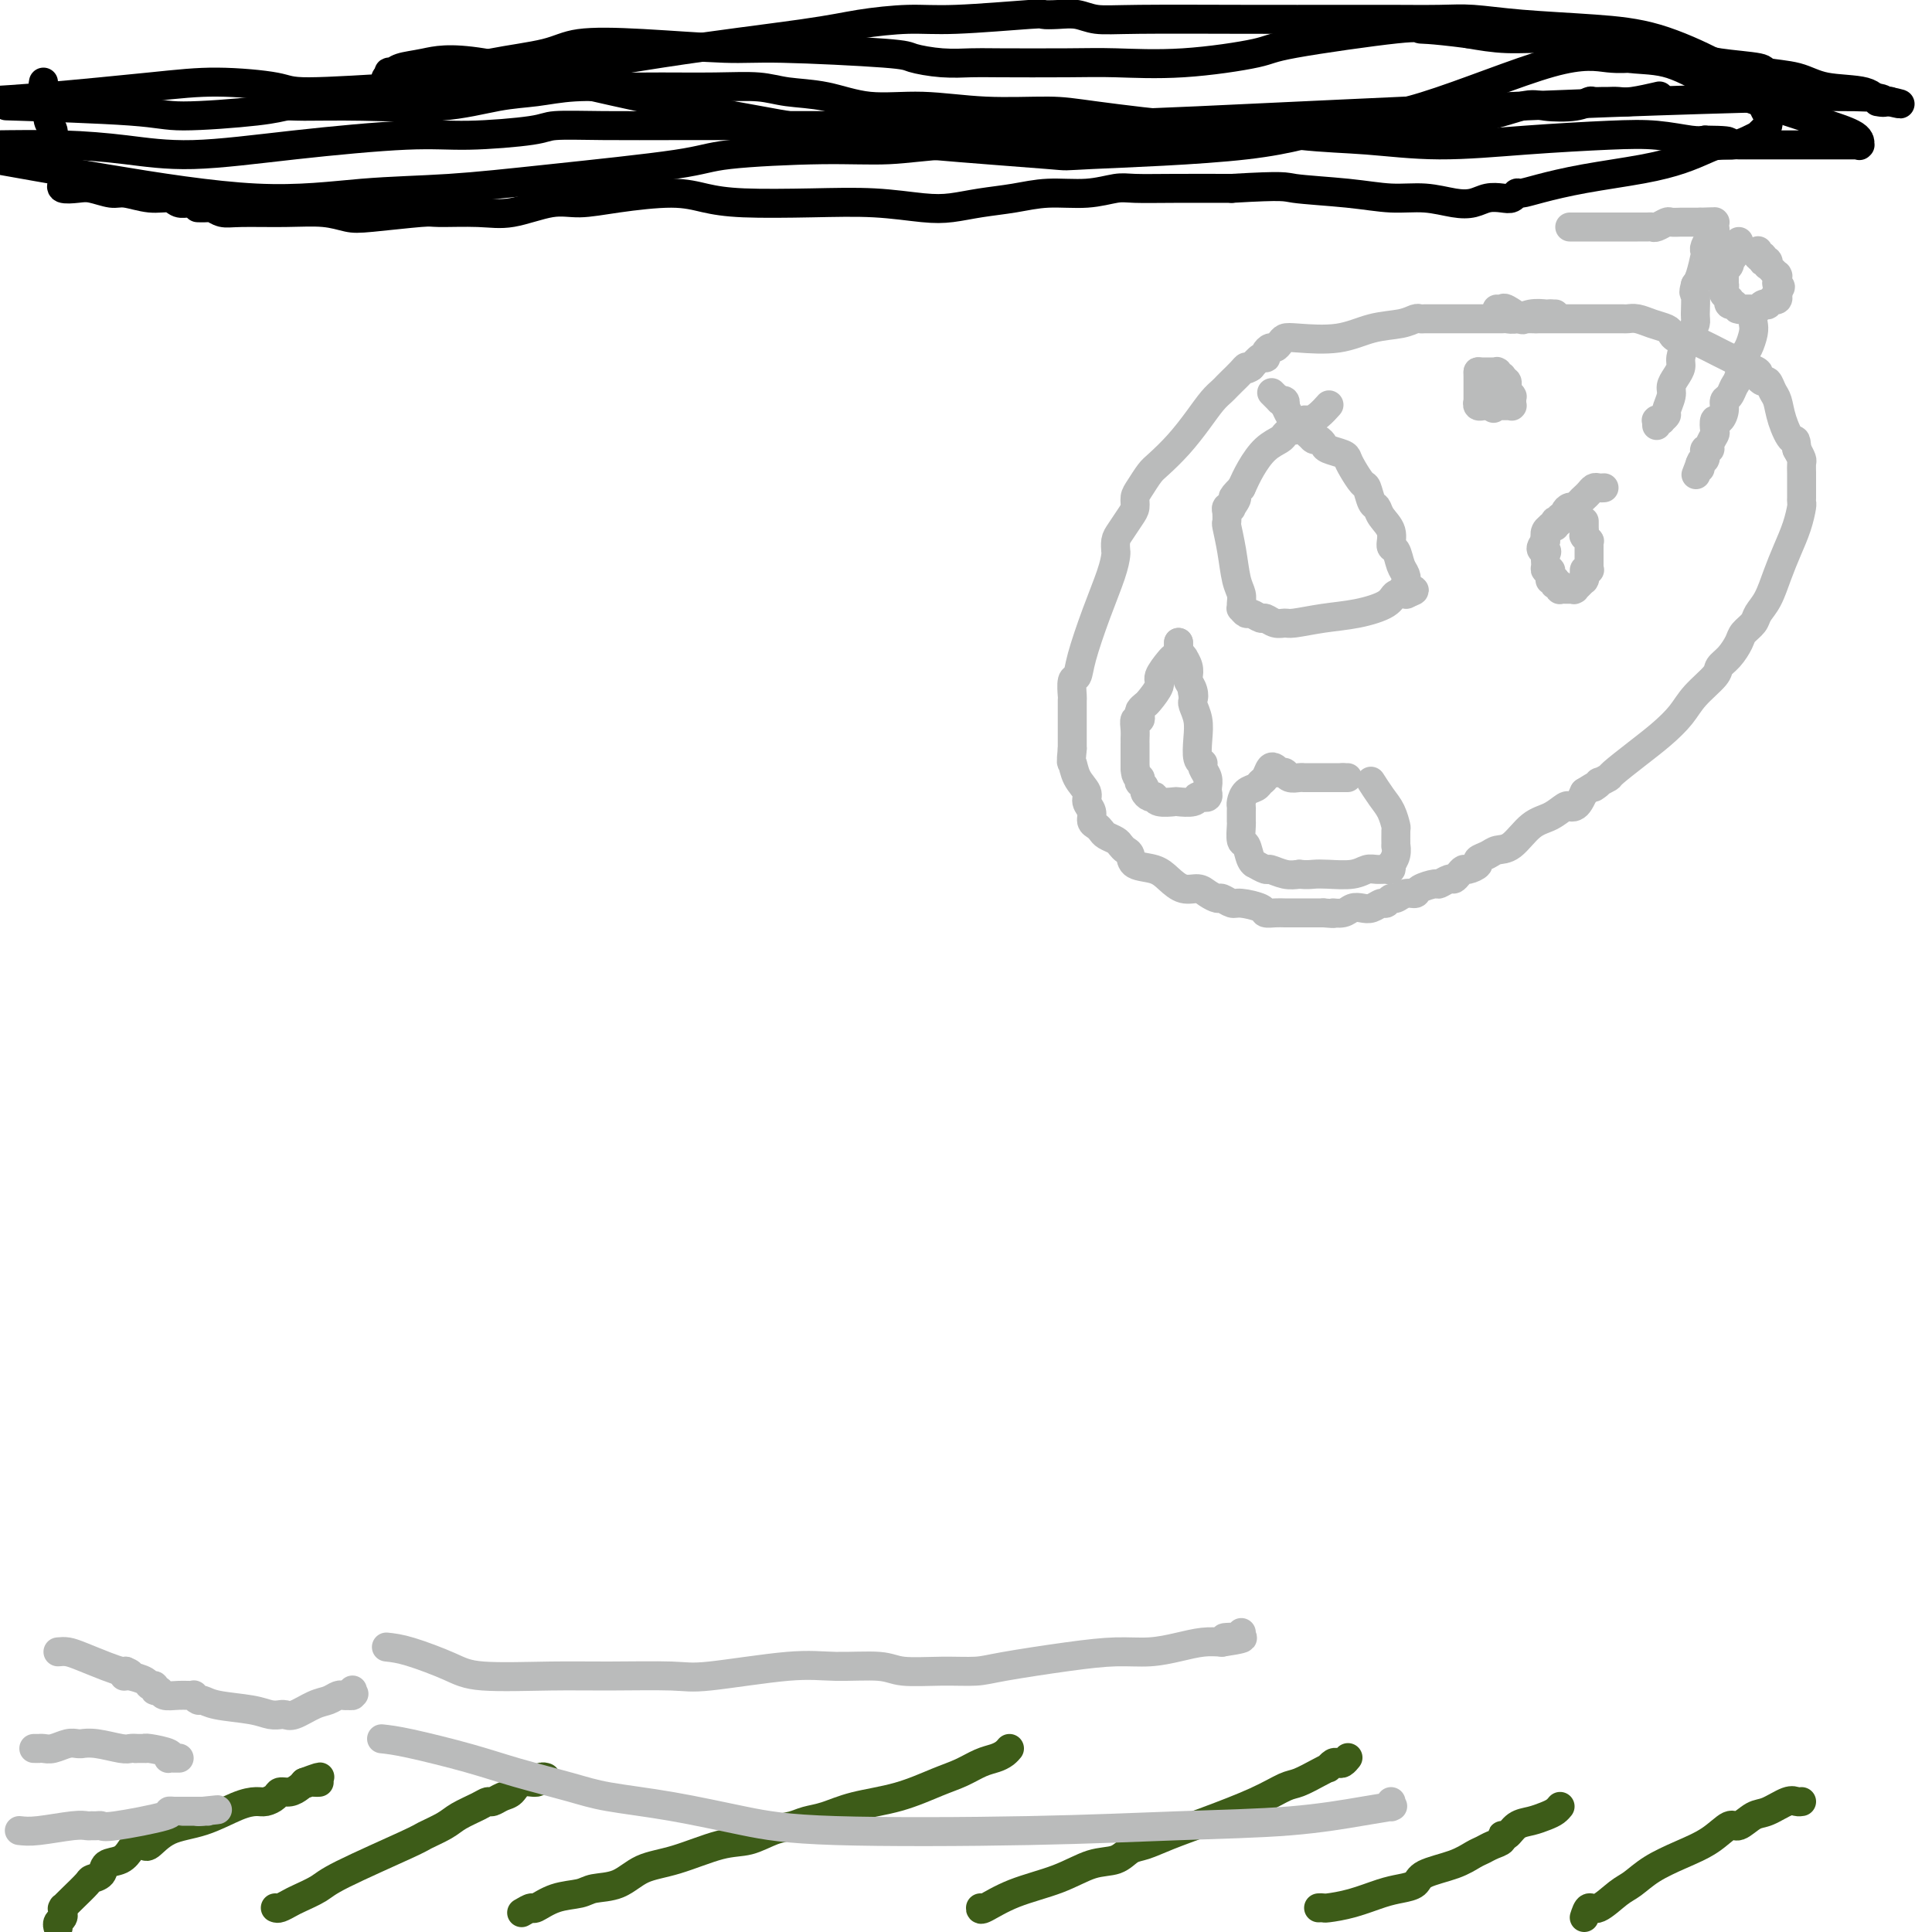 <svg viewBox='0 0 400 400' version='1.1' xmlns='http://www.w3.org/2000/svg' xmlns:xlink='http://www.w3.org/1999/xlink'><g fill='none' stroke='#000000' stroke-width='6' stroke-linecap='round' stroke-linejoin='round'><path d='M9,17c-0.111,0.628 -0.222,1.256 0,2c0.222,0.744 0.777,1.604 1,2c0.223,0.396 0.115,0.327 0,1c-0.115,0.673 -0.237,2.088 0,3c0.237,0.912 0.834,1.323 1,2c0.166,0.677 -0.099,1.621 0,3c0.099,1.379 0.563,3.192 1,4c0.437,0.808 0.849,0.609 1,1c0.151,0.391 0.041,1.372 0,2c-0.041,0.628 -0.013,0.904 0,1c0.013,0.096 0.013,0.012 0,0c-0.013,-0.012 -0.038,0.048 0,0c0.038,-0.048 0.139,-0.205 0,0c-0.139,0.205 -0.517,0.772 0,1c0.517,0.228 1.929,0.118 3,0c1.071,-0.118 1.799,-0.243 3,0c1.201,0.243 2.874,0.853 4,1c1.126,0.147 1.706,-0.171 3,0c1.294,0.171 3.303,0.830 5,1c1.697,0.170 3.084,-0.150 4,0c0.916,0.150 1.362,0.771 2,1c0.638,0.229 1.468,0.065 2,0c0.532,-0.065 0.766,-0.033 1,0'/><path d='M40,42c4.292,0.996 1.522,0.985 1,1c-0.522,0.015 1.204,0.057 2,0c0.796,-0.057 0.662,-0.212 1,0c0.338,0.212 1.147,0.792 2,1c0.853,0.208 1.751,0.043 4,0c2.249,-0.043 5.850,0.037 9,0c3.150,-0.037 5.850,-0.192 8,0c2.150,0.192 3.750,0.730 5,1c1.250,0.270 2.151,0.270 5,0c2.849,-0.270 7.647,-0.812 10,-1c2.353,-0.188 2.262,-0.021 4,0c1.738,0.021 5.306,-0.102 8,0c2.694,0.102 4.516,0.429 7,0c2.484,-0.429 5.632,-1.615 8,-2c2.368,-0.385 3.956,0.030 6,0c2.044,-0.030 4.544,-0.505 8,-1c3.456,-0.495 7.869,-1.009 11,-1c3.131,0.009 4.980,0.542 7,1c2.020,0.458 4.212,0.842 8,1c3.788,0.158 9.172,0.092 14,0c4.828,-0.092 9.101,-0.209 13,0c3.899,0.209 7.425,0.746 10,1c2.575,0.254 4.200,0.227 6,0c1.800,-0.227 3.777,-0.653 6,-1c2.223,-0.347 4.692,-0.615 7,-1c2.308,-0.385 4.453,-0.888 7,-1c2.547,-0.112 5.495,0.166 8,0c2.505,-0.166 4.568,-0.776 6,-1c1.432,-0.224 2.232,-0.060 4,0c1.768,0.060 4.505,0.017 8,0c3.495,-0.017 7.747,-0.009 12,0'/><path d='M255,39c11.371,-0.662 10.800,-0.318 13,0c2.200,0.318 7.173,0.608 11,1c3.827,0.392 6.509,0.886 9,1c2.491,0.114 4.793,-0.152 7,0c2.207,0.152 4.321,0.721 6,1c1.679,0.279 2.922,0.267 4,0c1.078,-0.267 1.989,-0.789 3,-1c1.011,-0.211 2.122,-0.111 3,0c0.878,0.111 1.523,0.234 2,0c0.477,-0.234 0.786,-0.825 1,-1c0.214,-0.175 0.335,0.067 1,0c0.665,-0.067 1.876,-0.441 4,-1c2.124,-0.559 5.163,-1.303 9,-2c3.837,-0.697 8.473,-1.349 12,-2c3.527,-0.651 5.945,-1.302 8,-2c2.055,-0.698 3.745,-1.445 5,-2c1.255,-0.555 2.074,-0.920 3,-1c0.926,-0.080 1.960,0.123 3,0c1.040,-0.123 2.085,-0.572 3,-1c0.915,-0.428 1.699,-0.836 2,-1c0.301,-0.164 0.119,-0.086 0,0c-0.119,0.086 -0.175,0.178 0,0c0.175,-0.178 0.581,-0.625 1,-1c0.419,-0.375 0.853,-0.676 1,-1c0.147,-0.324 0.009,-0.670 0,-1c-0.009,-0.330 0.111,-0.645 0,-1c-0.111,-0.355 -0.453,-0.749 -1,-2c-0.547,-1.251 -1.299,-3.357 -3,-5c-1.701,-1.643 -4.350,-2.821 -7,-4'/><path d='M355,13c-3.218,-1.642 -7.763,-3.746 -12,-5c-4.237,-1.254 -8.167,-1.656 -13,-2c-4.833,-0.344 -10.569,-0.628 -15,-1c-4.431,-0.372 -7.557,-0.832 -10,-1c-2.443,-0.168 -4.203,-0.045 -7,0c-2.797,0.045 -6.632,0.013 -10,0c-3.368,-0.013 -6.270,-0.007 -11,0c-4.730,0.007 -11.290,0.016 -19,0c-7.710,-0.016 -16.571,-0.057 -22,0c-5.429,0.057 -7.425,0.210 -9,0c-1.575,-0.210 -2.730,-0.784 -4,-1c-1.270,-0.216 -2.656,-0.073 -4,0c-1.344,0.073 -2.647,0.074 -3,0c-0.353,-0.074 0.244,-0.225 -3,0c-3.244,0.225 -10.328,0.827 -15,1c-4.672,0.173 -6.933,-0.084 -10,0c-3.067,0.084 -6.940,0.508 -10,1c-3.060,0.492 -5.307,1.050 -12,2c-6.693,0.950 -17.834,2.290 -29,4c-11.166,1.710 -22.359,3.788 -31,5c-8.641,1.212 -14.731,1.556 -22,2c-7.269,0.444 -15.717,0.987 -20,1c-4.283,0.013 -4.402,-0.505 -7,-1c-2.598,-0.495 -7.676,-0.968 -12,-1c-4.324,-0.032 -7.895,0.376 -14,1c-6.105,0.624 -14.744,1.464 -21,2c-6.256,0.536 -10.128,0.768 -14,1'/><path d='M4,22c-2.381,-0.077 -4.762,-0.154 0,0c4.762,0.154 16.666,0.539 23,1c6.334,0.461 7.098,0.999 11,1c3.902,0.001 10.941,-0.534 15,-1c4.059,-0.466 5.140,-0.864 6,-1c0.860,-0.136 1.501,-0.011 4,0c2.499,0.011 6.855,-0.092 12,0c5.145,0.092 11.077,0.378 16,0c4.923,-0.378 8.835,-1.422 12,-2c3.165,-0.578 5.582,-0.691 8,-1c2.418,-0.309 4.838,-0.816 8,-1c3.162,-0.184 7.066,-0.046 10,0c2.934,0.046 4.897,-0.000 8,0c3.103,0.000 7.347,0.046 11,0c3.653,-0.046 6.716,-0.185 9,0c2.284,0.185 3.791,0.695 6,1c2.209,0.305 5.122,0.407 8,1c2.878,0.593 5.723,1.677 9,2c3.277,0.323 6.986,-0.116 11,0c4.014,0.116 8.331,0.786 13,1c4.669,0.214 9.689,-0.027 13,0c3.311,0.027 4.914,0.321 10,1c5.086,0.679 13.657,1.742 18,2c4.343,0.258 4.459,-0.287 8,0c3.541,0.287 10.506,1.408 16,2c5.494,0.592 9.517,0.655 14,1c4.483,0.345 9.428,0.972 15,1c5.572,0.028 11.772,-0.542 18,-1c6.228,-0.458 12.484,-0.803 17,-1c4.516,-0.197 7.293,-0.245 10,0c2.707,0.245 5.345,0.784 7,1c1.655,0.216 2.328,0.108 3,0'/><path d='M353,29c8.801,0.072 3.302,0.751 2,1c-1.302,0.249 1.591,0.067 3,0c1.409,-0.067 1.334,-0.018 2,0c0.666,0.018 2.074,0.005 4,0c1.926,-0.005 4.372,-0.001 6,0c1.628,0.001 2.440,0.000 3,0c0.560,-0.000 0.868,-0.000 1,0c0.132,0.000 0.090,0.000 0,0c-0.090,-0.000 -0.226,-0.000 0,0c0.226,0.000 0.816,0.000 2,0c1.184,-0.000 2.962,-0.000 4,0c1.038,0.000 1.336,0.000 2,0c0.664,-0.000 1.695,-0.000 2,0c0.305,0.000 -0.115,0.002 0,0c0.115,-0.002 0.764,-0.006 1,0c0.236,0.006 0.057,0.022 0,0c-0.057,-0.022 0.008,-0.081 0,0c-0.008,0.081 -0.088,0.301 0,0c0.088,-0.301 0.344,-1.125 -1,-2c-1.344,-0.875 -4.290,-1.802 -8,-3c-3.710,-1.198 -8.186,-2.668 -12,-4c-3.814,-1.332 -6.968,-2.528 -10,-4c-3.032,-1.472 -5.942,-3.222 -9,-4c-3.058,-0.778 -6.265,-0.586 -8,-1c-1.735,-0.414 -1.998,-1.434 -4,-2c-2.002,-0.566 -5.743,-0.677 -8,-1c-2.257,-0.323 -3.031,-0.856 -5,-1c-1.969,-0.144 -5.134,0.102 -8,0c-2.866,-0.102 -5.433,-0.551 -8,-1'/><path d='M304,7c-8.625,-1.112 -9.686,-0.893 -10,-1c-0.314,-0.107 0.119,-0.540 -5,0c-5.119,0.540 -15.792,2.054 -21,3c-5.208,0.946 -4.953,1.325 -8,2c-3.047,0.675 -9.398,1.645 -15,2c-5.602,0.355 -10.456,0.096 -14,0c-3.544,-0.096 -5.776,-0.029 -10,0c-4.224,0.029 -10.438,0.019 -14,0c-3.562,-0.019 -4.472,-0.048 -6,0c-1.528,0.048 -3.676,0.171 -6,0c-2.324,-0.171 -4.825,-0.638 -6,-1c-1.175,-0.362 -1.024,-0.620 -6,-1c-4.976,-0.380 -15.080,-0.880 -21,-1c-5.920,-0.120 -7.656,0.142 -12,0c-4.344,-0.142 -11.296,-0.687 -17,-1c-5.704,-0.313 -10.161,-0.395 -13,0c-2.839,0.395 -4.062,1.268 -7,2c-2.938,0.732 -7.592,1.324 -11,2c-3.408,0.676 -5.571,1.435 -7,2c-1.429,0.565 -2.123,0.936 -3,1c-0.877,0.064 -1.936,-0.179 -3,0c-1.064,0.179 -2.131,0.780 -3,1c-0.869,0.220 -1.538,0.059 -2,0c-0.462,-0.059 -0.716,-0.015 -1,0c-0.284,0.015 -0.599,-0.000 -1,0c-0.401,0.000 -0.888,0.015 -1,0c-0.112,-0.015 0.152,-0.059 0,0c-0.152,0.059 -0.721,0.222 -1,0c-0.279,-0.222 -0.267,-0.829 0,-1c0.267,-0.171 0.791,0.094 1,0c0.209,-0.094 0.105,-0.547 0,-1'/><path d='M81,15c-0.839,-0.259 -0.435,0.094 0,0c0.435,-0.094 0.903,-0.636 2,-1c1.097,-0.364 2.823,-0.551 5,-1c2.177,-0.449 4.805,-1.160 12,0c7.195,1.160 18.959,4.193 32,7c13.041,2.807 27.361,5.389 37,7c9.639,1.611 14.598,2.250 23,3c8.402,0.750 20.246,1.610 25,2c4.754,0.390 2.418,0.310 9,0c6.582,-0.310 22.083,-0.850 32,-2c9.917,-1.150 14.251,-2.911 19,-4c4.749,-1.089 9.913,-1.507 18,-4c8.087,-2.493 19.097,-7.061 26,-9c6.903,-1.939 9.699,-1.249 12,-1c2.301,0.249 4.106,0.055 6,0c1.894,-0.055 3.876,0.027 6,0c2.124,-0.027 4.392,-0.163 6,0c1.608,0.163 2.558,0.625 5,1c2.442,0.375 6.377,0.662 8,1c1.623,0.338 0.934,0.725 2,1c1.066,0.275 3.887,0.438 6,1c2.113,0.562 3.519,1.524 6,2c2.481,0.476 6.038,0.467 8,1c1.962,0.533 2.330,1.607 3,2c0.670,0.393 1.644,0.105 2,0c0.356,-0.105 0.096,-0.028 0,0c-0.096,0.028 -0.027,0.008 0,0c0.027,-0.008 0.014,-0.004 0,0'/><path d='M391,21c4.371,1.061 1.798,0.214 0,0c-1.798,-0.214 -2.820,0.205 -2,0c0.820,-0.205 3.482,-1.036 -9,-1c-12.482,0.036 -40.109,0.938 -66,2c-25.891,1.062 -50.047,2.285 -66,3c-15.953,0.715 -23.702,0.924 -31,1c-7.298,0.076 -14.145,0.021 -17,0c-2.855,-0.021 -1.717,-0.006 -5,0c-3.283,0.006 -10.985,0.004 -21,0c-10.015,-0.004 -22.342,-0.011 -31,0c-8.658,0.011 -13.646,0.040 -18,0c-4.354,-0.040 -8.075,-0.149 -10,0c-1.925,0.149 -2.053,0.556 -5,1c-2.947,0.444 -8.712,0.925 -13,1c-4.288,0.075 -7.098,-0.257 -13,0c-5.902,0.257 -14.896,1.102 -23,2c-8.104,0.898 -15.316,1.849 -21,2c-5.684,0.151 -9.838,-0.498 -14,-1c-4.162,-0.502 -8.332,-0.858 -13,-1c-4.668,-0.142 -9.834,-0.071 -15,0'/><path d='M-1,33c-1.812,-0.325 -3.624,-0.650 0,0c3.624,0.650 12.685,2.274 23,4c10.315,1.726 21.884,3.553 31,4c9.116,0.447 15.780,-0.485 22,-1c6.220,-0.515 11.996,-0.611 18,-1c6.004,-0.389 12.236,-1.070 21,-2c8.764,-0.930 20.059,-2.109 26,-3c5.941,-0.891 6.527,-1.492 11,-2c4.473,-0.508 12.833,-0.921 19,-1c6.167,-0.079 10.143,0.178 14,0c3.857,-0.178 7.597,-0.791 12,-1c4.403,-0.209 9.469,-0.015 16,0c6.531,0.015 14.527,-0.150 26,-1c11.473,-0.850 26.425,-2.384 38,-3c11.575,-0.616 19.774,-0.312 26,-1c6.226,-0.688 10.479,-2.366 13,-3c2.521,-0.634 3.309,-0.222 5,0c1.691,0.222 4.283,0.256 6,0c1.717,-0.256 2.557,-0.801 3,-1c0.443,-0.199 0.489,-0.052 1,0c0.511,0.052 1.486,0.010 2,0c0.514,-0.010 0.566,0.011 1,0c0.434,-0.011 1.250,-0.055 2,0c0.750,0.055 1.433,0.207 3,0c1.567,-0.207 4.019,-0.773 5,-1c0.981,-0.227 0.490,-0.113 0,0'/></g>
<g fill='none' stroke='#BABBBB' stroke-width='6' stroke-linecap='round' stroke-linejoin='round'><path d='M322,65c0.000,0.000 -1.000,0.000 -1,0'/><path d='M321,65c-0.097,-0.000 0.161,-0.001 0,0c-0.161,0.001 -0.742,0.004 -1,0c-0.258,-0.004 -0.191,-0.015 0,0c0.191,0.015 0.508,0.057 0,0c-0.508,-0.057 -1.842,-0.211 -3,0c-1.158,0.211 -2.141,0.789 -3,1c-0.859,0.211 -1.593,0.057 -2,0c-0.407,-0.057 -0.487,-0.015 -1,0c-0.513,0.015 -1.459,0.004 -2,0c-0.541,-0.004 -0.677,-0.001 -1,0c-0.323,0.001 -0.832,0.000 -2,0c-1.168,-0.000 -2.995,-0.000 -4,0c-1.005,0.000 -1.187,0.000 -2,0c-0.813,-0.000 -2.258,-0.001 -3,0c-0.742,0.001 -0.780,0.004 -1,0c-0.220,-0.004 -0.623,-0.013 -1,0c-0.377,0.013 -0.729,0.050 -1,0c-0.271,-0.050 -0.460,-0.185 -1,0c-0.540,0.185 -1.430,0.690 -3,1c-1.570,0.310 -3.821,0.426 -6,1c-2.179,0.574 -4.286,1.608 -7,2c-2.714,0.392 -6.037,0.143 -8,0c-1.963,-0.143 -2.568,-0.179 -3,0c-0.432,0.179 -0.690,0.573 -1,1c-0.310,0.427 -0.671,0.885 -1,1c-0.329,0.115 -0.626,-0.114 -1,0c-0.374,0.114 -0.824,0.572 -1,1c-0.176,0.428 -0.078,0.826 0,1c0.078,0.174 0.136,0.124 0,0c-0.136,-0.124 -0.468,-0.321 -1,0c-0.532,0.321 -1.266,1.161 -2,2'/><path d='M259,76c-1.278,0.896 -0.972,0.138 -1,0c-0.028,-0.138 -0.391,0.346 -1,1c-0.609,0.654 -1.464,1.479 -2,2c-0.536,0.521 -0.754,0.740 -1,1c-0.246,0.260 -0.521,0.563 -1,1c-0.479,0.437 -1.164,1.008 -2,2c-0.836,0.992 -1.824,2.405 -3,4c-1.176,1.595 -2.540,3.372 -4,5c-1.460,1.628 -3.018,3.108 -4,4c-0.982,0.892 -1.390,1.197 -2,2c-0.610,0.803 -1.424,2.106 -2,3c-0.576,0.894 -0.915,1.380 -1,2c-0.085,0.620 0.082,1.375 0,2c-0.082,0.625 -0.414,1.120 -1,2c-0.586,0.880 -1.425,2.144 -2,3c-0.575,0.856 -0.886,1.302 -1,2c-0.114,0.698 -0.032,1.646 0,2c0.032,0.354 0.014,0.113 0,0c-0.014,-0.113 -0.025,-0.099 0,0c0.025,0.099 0.085,0.283 0,1c-0.085,0.717 -0.314,1.969 -1,4c-0.686,2.031 -1.830,4.842 -3,8c-1.170,3.158 -2.366,6.661 -3,9c-0.634,2.339 -0.706,3.512 -1,4c-0.294,0.488 -0.811,0.290 -1,1c-0.189,0.710 -0.051,2.330 0,3c0.051,0.670 0.014,0.392 0,1c-0.014,0.608 -0.004,2.101 0,3c0.004,0.899 0.001,1.204 0,2c-0.001,0.796 -0.000,2.085 0,3c0.000,0.915 0.000,1.458 0,2'/><path d='M222,155c-0.336,3.479 -0.177,2.675 0,3c0.177,0.325 0.372,1.778 1,3c0.628,1.222 1.688,2.211 2,3c0.312,0.789 -0.123,1.377 0,2c0.123,0.623 0.806,1.280 1,2c0.194,0.720 -0.099,1.502 0,2c0.099,0.498 0.590,0.711 1,1c0.410,0.289 0.740,0.655 1,1c0.260,0.345 0.452,0.669 1,1c0.548,0.331 1.454,0.670 2,1c0.546,0.330 0.733,0.651 1,1c0.267,0.349 0.613,0.726 1,1c0.387,0.274 0.816,0.445 1,1c0.184,0.555 0.122,1.493 1,2c0.878,0.507 2.696,0.583 4,1c1.304,0.417 2.094,1.173 3,2c0.906,0.827 1.930,1.723 3,2c1.070,0.277 2.188,-0.065 3,0c0.812,0.065 1.317,0.539 2,1c0.683,0.461 1.542,0.911 2,1c0.458,0.089 0.513,-0.183 1,0c0.487,0.183 1.404,0.819 2,1c0.596,0.181 0.870,-0.095 2,0c1.130,0.095 3.117,0.561 4,1c0.883,0.439 0.664,0.850 1,1c0.336,0.150 1.227,0.040 2,0c0.773,-0.040 1.428,-0.011 2,0c0.572,0.011 1.060,0.003 2,0c0.940,-0.003 2.330,-0.001 3,0c0.670,0.001 0.620,0.000 1,0c0.380,-0.000 1.190,-0.000 2,0'/><path d='M274,189c3.297,0.293 2.038,0.027 2,0c-0.038,-0.027 1.145,0.185 2,0c0.855,-0.185 1.381,-0.766 2,-1c0.619,-0.234 1.332,-0.119 2,0c0.668,0.119 1.292,0.243 2,0c0.708,-0.243 1.502,-0.854 2,-1c0.498,-0.146 0.701,0.172 1,0c0.299,-0.172 0.694,-0.833 1,-1c0.306,-0.167 0.524,0.162 1,0c0.476,-0.162 1.212,-0.813 2,-1c0.788,-0.187 1.630,0.089 2,0c0.370,-0.089 0.270,-0.545 1,-1c0.730,-0.455 2.289,-0.909 3,-1c0.711,-0.091 0.572,0.182 1,0c0.428,-0.182 1.423,-0.818 2,-1c0.577,-0.182 0.737,0.092 1,0c0.263,-0.092 0.629,-0.549 1,-1c0.371,-0.451 0.747,-0.894 1,-1c0.253,-0.106 0.385,0.126 1,0c0.615,-0.126 1.714,-0.608 2,-1c0.286,-0.392 -0.241,-0.693 0,-1c0.241,-0.307 1.250,-0.620 2,-1c0.750,-0.380 1.241,-0.827 2,-1c0.759,-0.173 1.786,-0.071 3,-1c1.214,-0.929 2.615,-2.889 4,-4c1.385,-1.111 2.752,-1.372 4,-2c1.248,-0.628 2.376,-1.624 3,-2c0.624,-0.376 0.745,-0.132 1,0c0.255,0.132 0.646,0.151 1,0c0.354,-0.151 0.673,-0.472 1,-1c0.327,-0.528 0.664,-1.264 1,-2'/><path d='M328,164c4.715,-2.946 2.503,-1.312 2,-1c-0.503,0.312 0.703,-0.699 1,-1c0.297,-0.301 -0.315,0.107 0,0c0.315,-0.107 1.558,-0.731 2,-1c0.442,-0.269 0.084,-0.185 1,-1c0.916,-0.815 3.108,-2.529 5,-4c1.892,-1.471 3.486,-2.698 5,-4c1.514,-1.302 2.947,-2.680 4,-4c1.053,-1.320 1.725,-2.584 3,-4c1.275,-1.416 3.153,-2.984 4,-4c0.847,-1.016 0.665,-1.480 1,-2c0.335,-0.520 1.188,-1.098 2,-2c0.812,-0.902 1.582,-2.130 2,-3c0.418,-0.870 0.482,-1.383 1,-2c0.518,-0.617 1.489,-1.339 2,-2c0.511,-0.661 0.560,-1.260 1,-2c0.440,-0.740 1.270,-1.620 2,-3c0.730,-1.380 1.358,-3.259 2,-5c0.642,-1.741 1.296,-3.345 2,-5c0.704,-1.655 1.457,-3.362 2,-5c0.543,-1.638 0.878,-3.209 1,-4c0.122,-0.791 0.033,-0.804 0,-1c-0.033,-0.196 -0.009,-0.577 0,-1c0.009,-0.423 0.002,-0.890 0,-1c-0.002,-0.110 -0.001,0.135 0,0c0.001,-0.135 0.001,-0.651 0,-1c-0.001,-0.349 -0.003,-0.530 0,-1c0.003,-0.470 0.011,-1.229 0,-2c-0.011,-0.771 -0.041,-1.554 0,-2c0.041,-0.446 0.155,-0.556 0,-1c-0.155,-0.444 -0.577,-1.222 -1,-2'/><path d='M372,93c-0.118,-2.744 -0.413,-1.605 -1,-2c-0.587,-0.395 -1.466,-2.326 -2,-4c-0.534,-1.674 -0.722,-3.093 -1,-4c-0.278,-0.907 -0.647,-1.304 -1,-2c-0.353,-0.696 -0.689,-1.692 -1,-2c-0.311,-0.308 -0.595,0.073 -1,0c-0.405,-0.073 -0.929,-0.600 -1,-1c-0.071,-0.400 0.312,-0.674 0,-1c-0.312,-0.326 -1.319,-0.704 -2,-1c-0.681,-0.296 -1.037,-0.509 -2,-1c-0.963,-0.491 -2.535,-1.259 -4,-2c-1.465,-0.741 -2.825,-1.456 -4,-2c-1.175,-0.544 -2.166,-0.919 -3,-1c-0.834,-0.081 -1.511,0.132 -2,0c-0.489,-0.132 -0.789,-0.610 -1,-1c-0.211,-0.390 -0.332,-0.693 -1,-1c-0.668,-0.307 -1.885,-0.618 -3,-1c-1.115,-0.382 -2.130,-0.834 -3,-1c-0.870,-0.166 -1.594,-0.044 -2,0c-0.406,0.044 -0.492,0.012 -1,0c-0.508,-0.012 -1.438,-0.003 -2,0c-0.562,0.003 -0.756,0.001 -1,0c-0.244,-0.001 -0.537,-0.000 -1,0c-0.463,0.000 -1.096,0.000 -2,0c-0.904,-0.000 -2.078,-0.000 -3,0c-0.922,0.000 -1.590,0.000 -2,0c-0.410,-0.000 -0.560,-0.000 -1,0c-0.440,0.000 -1.169,0.000 -2,0c-0.831,-0.000 -1.762,-0.000 -2,0c-0.238,0.000 0.218,0.000 0,0c-0.218,-0.000 -1.109,-0.000 -2,0'/><path d='M318,66c-3.721,-0.002 -2.524,-0.008 -2,0c0.524,0.008 0.376,0.030 0,0c-0.376,-0.030 -0.980,-0.113 -1,0c-0.020,0.113 0.545,0.423 0,0c-0.545,-0.423 -2.198,-1.577 -3,-2c-0.802,-0.423 -0.751,-0.113 -1,0c-0.249,0.113 -0.798,0.031 -1,0c-0.202,-0.031 -0.058,-0.009 0,0c0.058,0.009 0.029,0.004 0,0'/><path d='M275,84c-0.046,0.052 -0.092,0.104 0,0c0.092,-0.104 0.323,-0.364 0,0c-0.323,0.364 -1.201,1.352 -2,2c-0.799,0.648 -1.521,0.957 -2,1c-0.479,0.043 -0.716,-0.181 -1,0c-0.284,0.181 -0.616,0.767 -1,1c-0.384,0.233 -0.820,0.114 -1,0c-0.180,-0.114 -0.104,-0.224 0,0c0.104,0.224 0.237,0.781 0,1c-0.237,0.219 -0.843,0.102 -1,0c-0.157,-0.102 0.134,-0.187 0,0c-0.134,0.187 -0.693,0.647 -1,1c-0.307,0.353 -0.361,0.600 -1,1c-0.639,0.400 -1.864,0.954 -3,2c-1.136,1.046 -2.182,2.585 -3,4c-0.818,1.415 -1.409,2.708 -2,4'/><path d='M257,101c-2.946,2.963 -1.311,1.869 -1,2c0.311,0.131 -0.701,1.486 -1,2c-0.299,0.514 0.116,0.188 0,0c-0.116,-0.188 -0.763,-0.239 -1,0c-0.237,0.239 -0.064,0.768 0,1c0.064,0.232 0.020,0.167 0,0c-0.020,-0.167 -0.017,-0.435 0,0c0.017,0.435 0.047,1.572 0,2c-0.047,0.428 -0.170,0.145 0,1c0.170,0.855 0.634,2.846 1,5c0.366,2.154 0.633,4.471 1,6c0.367,1.529 0.834,2.270 1,3c0.166,0.730 0.032,1.448 0,2c-0.032,0.552 0.037,0.936 0,1c-0.037,0.064 -0.179,-0.194 0,0c0.179,0.194 0.681,0.840 1,1c0.319,0.160 0.456,-0.168 1,0c0.544,0.168 1.494,0.830 2,1c0.506,0.170 0.569,-0.154 1,0c0.431,0.154 1.229,0.785 2,1c0.771,0.215 1.516,0.014 2,0c0.484,-0.014 0.706,0.161 2,0c1.294,-0.161 3.661,-0.656 6,-1c2.339,-0.344 4.651,-0.537 7,-1c2.349,-0.463 4.734,-1.196 6,-2c1.266,-0.804 1.411,-1.679 2,-2c0.589,-0.321 1.620,-0.086 2,0c0.380,0.086 0.109,0.025 0,0c-0.109,-0.025 -0.054,-0.012 0,0'/><path d='M291,123c3.562,-1.121 0.966,-0.924 0,-1c-0.966,-0.076 -0.302,-0.424 0,-1c0.302,-0.576 0.240,-1.378 0,-2c-0.240,-0.622 -0.660,-1.062 -1,-2c-0.340,-0.938 -0.602,-2.374 -1,-3c-0.398,-0.626 -0.933,-0.442 -1,-1c-0.067,-0.558 0.333,-1.859 0,-3c-0.333,-1.141 -1.398,-2.121 -2,-3c-0.602,-0.879 -0.742,-1.657 -1,-2c-0.258,-0.343 -0.633,-0.253 -1,-1c-0.367,-0.747 -0.726,-2.333 -1,-3c-0.274,-0.667 -0.462,-0.416 -1,-1c-0.538,-0.584 -1.425,-2.001 -2,-3c-0.575,-0.999 -0.836,-1.578 -1,-2c-0.164,-0.422 -0.229,-0.686 -1,-1c-0.771,-0.314 -2.249,-0.677 -3,-1c-0.751,-0.323 -0.776,-0.607 -1,-1c-0.224,-0.393 -0.648,-0.894 -1,-1c-0.352,-0.106 -0.633,0.183 -1,0c-0.367,-0.183 -0.819,-0.836 -1,-1c-0.181,-0.164 -0.090,0.163 0,0c0.090,-0.163 0.179,-0.816 0,-1c-0.179,-0.184 -0.626,0.101 -1,0c-0.374,-0.101 -0.675,-0.586 -1,-1c-0.325,-0.414 -0.675,-0.756 -1,-1c-0.325,-0.244 -0.627,-0.391 -1,-1c-0.373,-0.609 -0.818,-1.680 -1,-2c-0.182,-0.320 -0.100,0.110 0,0c0.100,-0.110 0.219,-0.760 0,-1c-0.219,-0.240 -0.777,-0.068 -1,0c-0.223,0.068 -0.112,0.034 0,0'/><path d='M265,83c-3.000,-3.000 -1.500,-1.500 0,0'/><path d='M332,101c0.089,-0.006 0.179,-0.013 0,0c-0.179,0.013 -0.625,0.045 -1,0c-0.375,-0.045 -0.678,-0.166 -1,0c-0.322,0.166 -0.663,0.618 -1,1c-0.337,0.382 -0.669,0.693 -1,1c-0.331,0.307 -0.662,0.608 -1,1c-0.338,0.392 -0.683,0.875 -1,1c-0.317,0.125 -0.606,-0.106 -1,0c-0.394,0.106 -0.894,0.551 -1,1c-0.106,0.449 0.182,0.904 0,1c-0.182,0.096 -0.832,-0.167 -1,0c-0.168,0.167 0.147,0.763 0,1c-0.147,0.237 -0.756,0.116 -1,0c-0.244,-0.116 -0.122,-0.225 0,0c0.122,0.225 0.243,0.784 0,1c-0.243,0.216 -0.849,0.089 -1,0c-0.151,-0.089 0.152,-0.139 0,0c-0.152,0.139 -0.758,0.468 -1,1c-0.242,0.532 -0.121,1.266 0,2'/><path d='M320,112c-1.855,2.122 -0.493,1.927 0,2c0.493,0.073 0.118,0.415 0,1c-0.118,0.585 0.021,1.414 0,2c-0.021,0.586 -0.203,0.928 0,1c0.203,0.072 0.790,-0.125 1,0c0.210,0.125 0.042,0.573 0,1c-0.042,0.427 0.040,0.833 0,1c-0.040,0.167 -0.203,0.096 0,0c0.203,-0.096 0.773,-0.218 1,0c0.227,0.218 0.112,0.776 0,1c-0.112,0.224 -0.223,0.112 0,0c0.223,-0.112 0.778,-0.226 1,0c0.222,0.226 0.111,0.793 0,1c-0.111,0.207 -0.222,0.056 0,0c0.222,-0.056 0.778,-0.015 1,0c0.222,0.015 0.111,0.004 0,0c-0.111,-0.004 -0.222,-0.001 0,0c0.222,0.001 0.778,-0.000 1,0c0.222,0.000 0.111,0.001 0,0c-0.111,-0.001 -0.222,-0.004 0,0c0.222,0.004 0.778,0.015 1,0c0.222,-0.015 0.111,-0.056 0,0c-0.111,0.056 -0.222,0.207 0,0c0.222,-0.207 0.777,-0.774 1,-1c0.223,-0.226 0.112,-0.112 0,0c-0.112,0.112 -0.226,0.223 0,0c0.226,-0.223 0.793,-0.778 1,-1c0.207,-0.222 0.056,-0.111 0,0c-0.056,0.111 -0.015,0.222 0,0c0.015,-0.222 0.004,-0.778 0,-1c-0.004,-0.222 -0.002,-0.111 0,0'/><path d='M328,119c0.558,-0.691 -0.047,-0.917 0,-1c0.047,-0.083 0.745,-0.021 1,0c0.255,0.021 0.068,0.002 0,0c-0.068,-0.002 -0.018,0.013 0,0c0.018,-0.013 0.005,-0.055 0,0c-0.005,0.055 -0.001,0.207 0,0c0.001,-0.207 0.000,-0.772 0,-1c-0.000,-0.228 -0.000,-0.117 0,0c0.000,0.117 0.000,0.241 0,0c-0.000,-0.241 -0.000,-0.848 0,-1c0.000,-0.152 0.000,0.152 0,0c-0.000,-0.152 -0.000,-0.759 0,-1c0.000,-0.241 0.000,-0.117 0,0c-0.000,0.117 -0.000,0.228 0,0c0.000,-0.228 0.000,-0.793 0,-1c-0.000,-0.207 -0.000,-0.054 0,0c0.000,0.054 0.000,0.011 0,0c-0.000,-0.011 -0.000,0.011 0,0c0.000,-0.011 0.000,-0.054 0,0c-0.000,0.054 -0.000,0.207 0,0c0.000,-0.207 0.001,-0.772 0,-1c-0.001,-0.228 -0.004,-0.117 0,0c0.004,0.117 0.015,0.242 0,0c-0.015,-0.242 -0.057,-0.850 0,-1c0.057,-0.150 0.211,0.157 0,0c-0.211,-0.157 -0.789,-0.778 -1,-1c-0.211,-0.222 -0.057,-0.046 0,0c0.057,0.046 0.015,-0.039 0,0c-0.015,0.039 -0.004,0.203 0,0c0.004,-0.203 0.001,-0.772 0,-1c-0.001,-0.228 -0.001,-0.114 0,0'/><path d='M328,110c0.000,-1.619 0.000,-1.166 0,-1c-0.000,0.166 0.000,0.046 0,0c0.000,-0.046 0.000,-0.016 0,0c0.000,0.016 0.000,0.018 0,0c0.000,-0.018 -0.000,-0.057 0,0c0.000,0.057 0.000,0.212 0,0c0.000,-0.212 0.000,-0.789 0,-1c0.000,-0.211 0.000,-0.057 0,0c0.000,0.057 0.000,0.015 0,0c0.000,-0.015 0.000,-0.004 0,0c0.000,0.004 0.000,0.001 0,0c0.000,-0.001 0.000,-0.000 0,0c0.000,0.000 0.000,0.000 0,0c0.000,-0.000 0.000,-0.000 0,0'/><path d='M306,77c0.000,0.000 0.100,0.100 0.1,0.1'/><path d='M306.1,77.1c-0.007,-0.067 -0.075,-0.283 -0.1,-0.1c-0.025,0.183 -0.007,0.767 0,1c0.007,0.233 0.002,0.115 0,0c-0.002,-0.115 -0.000,-0.227 0,0c0.000,0.227 0.000,0.793 0,1c-0.000,0.207 -0.000,0.054 0,0c0.000,-0.054 0.000,-0.011 0,0c-0.000,0.011 -0.000,-0.011 0,0c0.000,0.011 0.000,0.054 0,0c-0.000,-0.054 -0.000,-0.207 0,0c0.000,0.207 0.000,0.772 0,1c-0.000,0.228 -0.000,0.117 0,0c0.000,-0.117 -0.000,-0.241 0,0c0.000,0.241 0.000,0.848 0,1c-0.000,0.152 -0.000,-0.152 0,0c0.000,0.152 0.000,0.759 0,1c-0.000,0.241 -0.000,0.117 0,0c0.000,-0.117 0.000,-0.228 0,0c-0.000,0.228 -0.000,0.793 0,1c0.000,0.207 0.000,0.054 0,0c-0.000,-0.054 -0.001,-0.011 0,0c0.001,0.011 0.004,-0.011 0,0c-0.004,0.011 -0.016,0.056 0,0c0.016,-0.056 0.061,-0.211 0,0c-0.061,0.211 -0.226,0.789 0,1c0.226,0.211 0.844,0.057 1,0c0.156,-0.057 -0.152,-0.015 0,0c0.152,0.015 0.762,0.004 1,0c0.238,-0.004 0.102,-0.001 0,0c-0.102,0.001 -0.172,0.000 0,0c0.172,-0.000 0.586,-0.000 1,0'/><path d='M309,84c0.444,1.067 0.105,0.286 0,0c-0.105,-0.286 0.023,-0.077 0,0c-0.023,0.077 -0.199,0.021 0,0c0.199,-0.021 0.771,-0.006 1,0c0.229,0.006 0.114,0.001 0,0c-0.114,-0.001 -0.226,-0.000 0,0c0.226,0.000 0.792,0.000 1,0c0.208,-0.000 0.060,-0.000 0,0c-0.060,0.000 -0.030,0.000 0,0c0.030,-0.000 0.060,0.000 0,0c-0.060,-0.000 -0.208,-0.000 0,0c0.208,0.000 0.774,0.000 1,0c0.226,-0.000 0.113,-0.000 0,0c-0.113,0.000 -0.226,0.001 0,0c0.226,-0.001 0.793,-0.004 1,0c0.207,0.004 0.056,0.015 0,0c-0.056,-0.015 -0.015,-0.057 0,0c0.015,0.057 0.004,0.211 0,0c-0.004,-0.211 -0.001,-0.788 0,-1c0.001,-0.212 0.000,-0.061 0,0c-0.000,0.061 -0.000,0.030 0,0c0.000,-0.030 0.001,-0.060 0,0c-0.001,0.060 -0.004,0.210 0,0c0.004,-0.210 0.015,-0.778 0,-1c-0.015,-0.222 -0.057,-0.097 0,0c0.057,0.097 0.212,0.166 0,0c-0.212,-0.166 -0.792,-0.567 -1,-1c-0.208,-0.433 -0.046,-0.900 0,-1c0.046,-0.100 -0.026,0.165 0,0c0.026,-0.165 0.150,-0.762 0,-1c-0.150,-0.238 -0.575,-0.119 -1,0'/><path d='M311,79c-0.155,-0.769 -0.042,-0.192 0,0c0.042,0.192 0.012,-0.000 0,0c-0.012,0.000 -0.007,0.192 0,0c0.007,-0.192 0.016,-0.770 0,-1c-0.016,-0.230 -0.057,-0.114 0,0c0.057,0.114 0.212,0.227 0,0c-0.212,-0.227 -0.793,-0.793 -1,-1c-0.207,-0.207 -0.042,-0.056 0,0c0.042,0.056 -0.040,0.015 0,0c0.040,-0.015 0.203,-0.004 0,0c-0.203,0.004 -0.773,0.001 -1,0c-0.227,-0.001 -0.112,-0.000 0,0c0.112,0.000 0.223,0.000 0,0c-0.223,-0.000 -0.778,-0.000 -1,0c-0.222,0.000 -0.112,0.000 0,0c0.112,-0.000 0.226,-0.000 0,0c-0.226,0.000 -0.792,0.000 -1,0c-0.208,-0.000 -0.060,-0.000 0,0c0.060,0.000 0.030,0.000 0,0'/><path d='M264,159c-0.335,-0.203 -0.671,-0.406 -1,0c-0.329,0.406 -0.652,1.422 -1,2c-0.348,0.578 -0.720,0.718 -1,1c-0.280,0.282 -0.467,0.704 -1,1c-0.533,0.296 -1.411,0.465 -2,1c-0.589,0.535 -0.890,1.437 -1,2c-0.110,0.563 -0.030,0.789 0,1c0.030,0.211 0.011,0.408 0,1c-0.011,0.592 -0.014,1.580 0,2c0.014,0.420 0.047,0.270 0,1c-0.047,0.730 -0.172,2.338 0,3c0.172,0.662 0.642,0.378 1,1c0.358,0.622 0.605,2.152 1,3c0.395,0.848 0.938,1.016 1,1c0.062,-0.016 -0.356,-0.214 0,0c0.356,0.214 1.487,0.841 2,1c0.513,0.159 0.407,-0.149 1,0c0.593,0.149 1.884,0.757 3,1c1.116,0.243 2.058,0.122 3,0'/><path d='M269,181c1.650,0.159 2.276,0.057 3,0c0.724,-0.057 1.545,-0.068 3,0c1.455,0.068 3.542,0.215 5,0c1.458,-0.215 2.285,-0.793 3,-1c0.715,-0.207 1.316,-0.042 2,0c0.684,0.042 1.450,-0.040 2,0c0.550,0.040 0.883,0.202 1,0c0.117,-0.202 0.017,-0.766 0,-1c-0.017,-0.234 0.048,-0.137 0,0c-0.048,0.137 -0.209,0.313 0,0c0.209,-0.313 0.789,-1.115 1,-2c0.211,-0.885 0.054,-1.854 0,-2c-0.054,-0.146 -0.006,0.531 0,0c0.006,-0.531 -0.030,-2.269 0,-3c0.030,-0.731 0.127,-0.455 0,-1c-0.127,-0.545 -0.479,-1.911 -1,-3c-0.521,-1.089 -1.212,-1.900 -2,-3c-0.788,-1.100 -1.674,-2.488 -2,-3c-0.326,-0.512 -0.093,-0.146 0,0c0.093,0.146 0.047,0.073 0,0'/><path d='M279,161c0.000,0.000 -1.000,0.000 -1,0'/><path d='M278,161c-0.091,0.000 0.182,0.000 0,0c-0.182,-0.000 -0.817,-0.000 -1,0c-0.183,0.000 0.088,0.000 0,0c-0.088,-0.000 -0.534,-0.000 -1,0c-0.466,0.000 -0.952,0.000 -1,0c-0.048,-0.000 0.341,-0.000 0,0c-0.341,0.000 -1.411,0.000 -2,0c-0.589,-0.000 -0.698,-0.000 -1,0c-0.302,0.000 -0.798,0.000 -1,0c-0.202,-0.000 -0.109,-0.000 0,0c0.109,0.000 0.233,0.001 0,0c-0.233,-0.001 -0.823,-0.004 -1,0c-0.177,0.004 0.057,0.015 0,0c-0.057,-0.015 -0.407,-0.057 -1,0c-0.593,0.057 -1.431,0.211 -2,0c-0.569,-0.211 -0.871,-0.789 -1,-1c-0.129,-0.211 -0.086,-0.057 0,0c0.086,0.057 0.215,0.015 0,0c-0.215,-0.015 -0.775,-0.004 -1,0c-0.225,0.004 -0.117,0.001 0,0c0.117,-0.001 0.242,-0.000 0,0c-0.242,0.000 -0.849,0.000 -1,0c-0.151,-0.000 0.156,-0.000 0,0c-0.156,0.000 -0.774,0.000 -1,0c-0.226,-0.000 -0.061,-0.000 0,0c0.061,0.000 0.016,0.000 0,0c-0.016,-0.000 -0.005,-0.000 0,0c0.005,0.000 0.002,0.000 0,0'/><path d='M244,133c-0.002,0.417 -0.004,0.833 0,1c0.004,0.167 0.013,0.084 0,0c-0.013,-0.084 -0.050,-0.170 0,0c0.050,0.170 0.187,0.597 0,1c-0.187,0.403 -0.698,0.784 -1,1c-0.302,0.216 -0.395,0.267 -1,1c-0.605,0.733 -1.721,2.147 -2,3c-0.279,0.853 0.279,1.145 0,2c-0.279,0.855 -1.394,2.272 -2,3c-0.606,0.728 -0.702,0.768 -1,1c-0.298,0.232 -0.798,0.656 -1,1c-0.202,0.344 -0.107,0.606 0,1c0.107,0.394 0.225,0.919 0,1c-0.225,0.081 -0.792,-0.281 -1,0c-0.208,0.281 -0.056,1.205 0,2c0.056,0.795 0.015,1.459 0,2c-0.015,0.541 -0.004,0.957 0,1c0.004,0.043 0.001,-0.287 0,0c-0.001,0.287 -0.000,1.193 0,2c0.000,0.807 0.000,1.516 0,2c-0.000,0.484 -0.000,0.742 0,1'/><path d='M235,159c0.067,2.245 0.735,1.858 1,2c0.265,0.142 0.126,0.812 0,1c-0.126,0.188 -0.240,-0.107 0,0c0.240,0.107 0.835,0.616 1,1c0.165,0.384 -0.098,0.643 0,1c0.098,0.357 0.559,0.814 1,1c0.441,0.186 0.861,0.102 1,0c0.139,-0.102 -0.005,-0.223 0,0c0.005,0.223 0.159,0.788 1,1c0.841,0.212 2.368,0.071 3,0c0.632,-0.071 0.370,-0.071 1,0c0.630,0.071 2.154,0.215 3,0c0.846,-0.215 1.015,-0.789 1,-1c-0.015,-0.211 -0.214,-0.061 0,0c0.214,0.061 0.842,0.031 1,0c0.158,-0.031 -0.154,-0.063 0,0c0.154,0.063 0.774,0.221 1,0c0.226,-0.221 0.057,-0.822 0,-1c-0.057,-0.178 -0.001,0.068 0,0c0.001,-0.068 -0.053,-0.449 0,-1c0.053,-0.551 0.211,-1.272 0,-2c-0.211,-0.728 -0.792,-1.464 -1,-2c-0.208,-0.536 -0.042,-0.873 0,-1c0.042,-0.127 -0.040,-0.042 0,0c0.040,0.042 0.203,0.043 0,0c-0.203,-0.043 -0.772,-0.130 -1,-1c-0.228,-0.870 -0.113,-2.523 0,-4c0.113,-1.477 0.226,-2.777 0,-4c-0.226,-1.223 -0.792,-2.368 -1,-3c-0.208,-0.632 -0.060,-0.752 0,-1c0.060,-0.248 0.030,-0.624 0,-1'/><path d='M247,144c-0.480,-3.218 -0.180,-0.763 0,0c0.180,0.763 0.241,-0.167 0,-1c-0.241,-0.833 -0.783,-1.568 -1,-2c-0.217,-0.432 -0.110,-0.560 0,-1c0.110,-0.440 0.222,-1.194 0,-2c-0.222,-0.806 -0.777,-1.666 -1,-2c-0.223,-0.334 -0.112,-0.141 0,0c0.112,0.141 0.226,0.230 0,0c-0.226,-0.230 -0.793,-0.780 -1,-1c-0.207,-0.220 -0.056,-0.111 0,0c0.056,0.111 0.015,0.222 0,0c-0.015,-0.222 -0.004,-0.778 0,-1c0.004,-0.222 0.001,-0.111 0,0c-0.001,0.111 -0.000,0.222 0,0c0.000,-0.222 0.000,-0.778 0,-1c-0.000,-0.222 -0.000,-0.111 0,0'/></g>
<g fill='none' stroke='#3D5C18' stroke-width='6' stroke-linecap='round' stroke-linejoin='round'><path d='M57,395c0.228,0.096 0.456,0.192 1,0c0.544,-0.192 1.403,-0.671 2,-1c0.597,-0.329 0.931,-0.507 2,-1c1.069,-0.493 2.874,-1.301 4,-2c1.126,-0.699 1.574,-1.289 5,-3c3.426,-1.711 9.831,-4.542 13,-6c3.169,-1.458 3.101,-1.543 4,-2c0.899,-0.457 2.765,-1.284 4,-2c1.235,-0.716 1.839,-1.319 3,-2c1.161,-0.681 2.878,-1.438 4,-2c1.122,-0.562 1.650,-0.929 2,-1c0.350,-0.071 0.521,0.154 1,0c0.479,-0.154 1.266,-0.686 2,-1c0.734,-0.314 1.416,-0.410 2,-1c0.584,-0.590 1.071,-1.675 2,-2c0.929,-0.325 2.301,0.109 3,0c0.699,-0.109 0.727,-0.760 1,-1c0.273,-0.240 0.792,-0.069 1,0c0.208,0.069 0.104,0.034 0,0'/><path d='M108,396c0.817,-0.477 1.634,-0.954 2,-1c0.366,-0.046 0.281,0.341 1,0c0.719,-0.341 2.241,-1.408 4,-2c1.759,-0.592 3.754,-0.710 5,-1c1.246,-0.290 1.742,-0.754 3,-1c1.258,-0.246 3.276,-0.274 5,-1c1.724,-0.726 3.153,-2.149 5,-3c1.847,-0.851 4.112,-1.131 7,-2c2.888,-0.869 6.400,-2.327 9,-3c2.600,-0.673 4.287,-0.561 6,-1c1.713,-0.439 3.451,-1.430 5,-2c1.549,-0.570 2.907,-0.718 4,-1c1.093,-0.282 1.919,-0.698 3,-1c1.081,-0.302 2.417,-0.489 4,-1c1.583,-0.511 3.414,-1.345 6,-2c2.586,-0.655 5.928,-1.131 9,-2c3.072,-0.869 5.873,-2.130 8,-3c2.127,-0.870 3.579,-1.347 5,-2c1.421,-0.653 2.812,-1.482 4,-2c1.188,-0.518 2.174,-0.727 3,-1c0.826,-0.273 1.492,-0.612 2,-1c0.508,-0.388 0.860,-0.825 1,-1c0.140,-0.175 0.070,-0.087 0,0'/><path d='M203,395c-0.031,0.272 -0.062,0.544 1,0c1.062,-0.544 3.218,-1.904 6,-3c2.782,-1.096 6.189,-1.928 9,-3c2.811,-1.072 5.025,-2.384 7,-3c1.975,-0.616 3.710,-0.537 5,-1c1.290,-0.463 2.136,-1.467 3,-2c0.864,-0.533 1.747,-0.595 3,-1c1.253,-0.405 2.876,-1.154 5,-2c2.124,-0.846 4.750,-1.788 8,-3c3.250,-1.212 7.123,-2.693 10,-4c2.877,-1.307 4.756,-2.440 6,-3c1.244,-0.560 1.853,-0.546 3,-1c1.147,-0.454 2.832,-1.376 4,-2c1.168,-0.624 1.818,-0.951 2,-1c0.182,-0.049 -0.105,0.179 0,0c0.105,-0.179 0.603,-0.766 1,-1c0.397,-0.234 0.694,-0.114 1,0c0.306,0.114 0.621,0.223 1,0c0.379,-0.223 0.823,-0.778 1,-1c0.177,-0.222 0.089,-0.111 0,0'/><path d='M273,395c0.419,-0.016 0.839,-0.032 1,0c0.161,0.032 0.064,0.111 1,0c0.936,-0.111 2.905,-0.414 5,-1c2.095,-0.586 4.318,-1.455 6,-2c1.682,-0.545 2.825,-0.766 4,-1c1.175,-0.234 2.384,-0.482 3,-1c0.616,-0.518 0.640,-1.305 2,-2c1.360,-0.695 4.057,-1.299 6,-2c1.943,-0.701 3.133,-1.498 4,-2c0.867,-0.502 1.412,-0.707 2,-1c0.588,-0.293 1.221,-0.674 2,-1c0.779,-0.326 1.706,-0.598 2,-1c0.294,-0.402 -0.045,-0.934 0,-1c0.045,-0.066 0.474,0.333 1,0c0.526,-0.333 1.150,-1.399 2,-2c0.850,-0.601 1.927,-0.736 3,-1c1.073,-0.264 2.143,-0.659 3,-1c0.857,-0.341 1.500,-0.630 2,-1c0.500,-0.370 0.857,-0.820 1,-1c0.143,-0.180 0.071,-0.090 0,0'/><path d='M328,397c0.299,-0.925 0.598,-1.850 1,-2c0.402,-0.150 0.906,0.476 2,0c1.094,-0.476 2.778,-2.055 4,-3c1.222,-0.945 1.984,-1.256 3,-2c1.016,-0.744 2.288,-1.921 4,-3c1.712,-1.079 3.866,-2.062 6,-3c2.134,-0.938 4.250,-1.833 6,-3c1.750,-1.167 3.134,-2.608 4,-3c0.866,-0.392 1.216,0.263 2,0c0.784,-0.263 2.004,-1.443 3,-2c0.996,-0.557 1.770,-0.489 3,-1c1.230,-0.511 2.918,-1.601 4,-2c1.082,-0.399 1.558,-0.107 2,0c0.442,0.107 0.850,0.029 1,0c0.150,-0.029 0.043,-0.008 0,0c-0.043,0.008 -0.021,0.004 0,0'/><path d='M12,399c0.030,0.092 0.061,0.183 0,0c-0.061,-0.183 -0.213,-0.641 0,-1c0.213,-0.359 0.789,-0.618 1,-1c0.211,-0.382 0.055,-0.886 0,-1c-0.055,-0.114 -0.010,0.161 0,0c0.010,-0.161 -0.015,-0.757 0,-1c0.015,-0.243 0.069,-0.131 0,0c-0.069,0.131 -0.260,0.282 0,0c0.260,-0.282 0.971,-0.997 2,-2c1.029,-1.003 2.376,-2.295 3,-3c0.624,-0.705 0.524,-0.822 1,-1c0.476,-0.178 1.528,-0.416 2,-1c0.472,-0.584 0.365,-1.516 1,-2c0.635,-0.484 2.011,-0.522 3,-1c0.989,-0.478 1.589,-1.396 2,-2c0.411,-0.604 0.632,-0.894 1,-1c0.368,-0.106 0.883,-0.029 1,0c0.117,0.029 -0.164,0.011 0,0c0.164,-0.011 0.771,-0.013 1,0c0.229,0.013 0.078,0.041 0,0c-0.078,-0.041 -0.083,-0.151 0,0c0.083,0.151 0.252,0.562 1,0c0.748,-0.562 2.073,-2.097 4,-3c1.927,-0.903 4.457,-1.173 7,-2c2.543,-0.827 5.100,-2.212 7,-3c1.900,-0.788 3.142,-0.981 4,-1c0.858,-0.019 1.333,0.136 2,0c0.667,-0.136 1.527,-0.561 2,-1c0.473,-0.439 0.560,-0.891 1,-1c0.440,-0.109 1.234,0.124 2,0c0.766,-0.124 1.505,-0.607 2,-1c0.495,-0.393 0.748,-0.697 1,-1'/><path d='M63,369c5.808,-2.166 2.327,-0.580 1,0c-1.327,0.580 -0.499,0.155 0,0c0.499,-0.155 0.670,-0.042 1,0c0.330,0.042 0.821,0.011 1,0c0.179,-0.011 0.048,-0.003 0,0c-0.048,0.003 -0.013,0.001 0,0c0.013,-0.001 0.003,-0.000 0,0c-0.003,0.000 -0.001,0.000 0,0c0.001,-0.000 0.000,-0.000 0,0c-0.000,0.000 -0.000,0.000 0,0'/></g>
<g fill='none' stroke='#BABBBB' stroke-width='6' stroke-linecap='round' stroke-linejoin='round'><path d='M12,342c0.635,-0.061 1.270,-0.121 2,0c0.730,0.121 1.557,0.424 3,1c1.443,0.576 3.504,1.424 5,2c1.496,0.576 2.427,0.879 3,1c0.573,0.121 0.786,0.061 1,0'/><path d='M26,346c2.170,0.842 0.594,0.948 0,1c-0.594,0.052 -0.208,0.051 0,0c0.208,-0.051 0.237,-0.153 1,0c0.763,0.153 2.260,0.562 3,1c0.740,0.438 0.722,0.906 1,1c0.278,0.094 0.853,-0.185 1,0c0.147,0.185 -0.135,0.834 0,1c0.135,0.166 0.687,-0.153 1,0c0.313,0.153 0.388,0.777 1,1c0.612,0.223 1.760,0.045 3,0c1.240,-0.045 2.572,0.044 3,0c0.428,-0.044 -0.048,-0.219 0,0c0.048,0.219 0.621,0.833 1,1c0.379,0.167 0.564,-0.113 1,0c0.436,0.113 1.121,0.619 3,1c1.879,0.381 4.951,0.638 7,1c2.049,0.362 3.075,0.831 4,1c0.925,0.169 1.749,0.038 2,0c0.251,-0.038 -0.071,0.015 0,0c0.071,-0.015 0.533,-0.099 1,0c0.467,0.099 0.938,0.380 2,0c1.062,-0.380 2.716,-1.422 4,-2c1.284,-0.578 2.200,-0.691 3,-1c0.800,-0.309 1.486,-0.815 2,-1c0.514,-0.185 0.856,-0.050 1,0c0.144,0.050 0.091,0.013 0,0c-0.091,-0.013 -0.220,-0.004 0,0c0.220,0.004 0.790,0.001 1,0c0.210,-0.001 0.060,-0.000 0,0c-0.060,0.000 -0.030,0.000 0,0'/><path d='M72,351c2.491,-0.614 0.720,-0.151 0,0c-0.720,0.151 -0.389,-0.012 0,0c0.389,0.012 0.836,0.199 1,0c0.164,-0.199 0.044,-0.784 0,-1c-0.044,-0.216 -0.013,-0.062 0,0c0.013,0.062 0.006,0.031 0,0'/><path d='M7,362c0.442,-0.002 0.885,-0.004 1,0c0.115,0.004 -0.096,0.015 0,0c0.096,-0.015 0.499,-0.057 1,0c0.501,0.057 1.102,0.211 2,0c0.898,-0.211 2.095,-0.788 3,-1c0.905,-0.212 1.517,-0.058 2,0c0.483,0.058 0.836,0.019 1,0c0.164,-0.019 0.138,-0.019 0,0c-0.138,0.019 -0.388,0.058 0,0c0.388,-0.058 1.413,-0.211 3,0c1.587,0.211 3.735,0.788 5,1c1.265,0.212 1.647,0.061 2,0c0.353,-0.061 0.676,-0.030 1,0'/><path d='M28,362c3.415,0.001 1.452,0.003 1,0c-0.452,-0.003 0.607,-0.011 1,0c0.393,0.011 0.118,0.041 0,0c-0.118,-0.041 -0.081,-0.155 1,0c1.081,0.155 3.204,0.577 4,1c0.796,0.423 0.265,0.845 0,1c-0.265,0.155 -0.263,0.041 0,0c0.263,-0.041 0.789,-0.011 1,0c0.211,0.011 0.109,0.003 0,0c-0.109,-0.003 -0.225,-0.001 0,0c0.225,0.001 0.792,0.000 1,0c0.208,-0.000 0.056,-0.000 0,0c-0.056,0.000 -0.016,0.000 0,0c0.016,-0.000 0.008,-0.000 0,0'/><path d='M4,379c0.982,0.113 1.965,0.227 4,0c2.035,-0.227 5.123,-0.793 7,-1c1.877,-0.207 2.543,-0.054 3,0c0.457,0.054 0.706,0.008 1,0c0.294,-0.008 0.634,0.022 1,0c0.366,-0.022 0.757,-0.097 1,0c0.243,0.097 0.338,0.366 3,0c2.662,-0.366 7.892,-1.366 10,-2c2.108,-0.634 1.094,-0.902 1,-1c-0.094,-0.098 0.734,-0.026 1,0c0.266,0.026 -0.028,0.007 0,0c0.028,-0.007 0.379,-0.002 1,0c0.621,0.002 1.513,0.001 2,0c0.487,-0.001 0.568,-0.000 1,0c0.432,0.000 1.216,0.000 2,0'/><path d='M42,375c5.895,-0.619 1.632,-0.166 0,0c-1.632,0.166 -0.633,0.044 0,0c0.633,-0.044 0.901,-0.012 1,0c0.099,0.012 0.028,0.003 0,0c-0.028,-0.003 -0.014,-0.002 0,0'/><path d='M80,341c1.325,0.144 2.650,0.287 5,1c2.350,0.713 5.725,1.994 8,3c2.275,1.006 3.452,1.736 7,2c3.548,0.264 9.469,0.063 14,0c4.531,-0.063 7.673,0.012 12,0c4.327,-0.012 9.837,-0.109 13,0c3.163,0.109 3.977,0.425 8,0c4.023,-0.425 11.256,-1.592 16,-2c4.744,-0.408 7.000,-0.056 10,0c3.000,0.056 6.745,-0.183 9,0c2.255,0.183 3.019,0.789 5,1c1.981,0.211 5.178,0.028 8,0c2.822,-0.028 5.267,0.098 7,0c1.733,-0.098 2.752,-0.421 6,-1c3.248,-0.579 8.724,-1.413 13,-2c4.276,-0.587 7.350,-0.928 10,-1c2.650,-0.072 4.875,0.125 7,0c2.125,-0.125 4.149,-0.572 6,-1c1.851,-0.428 3.529,-0.837 5,-1c1.471,-0.163 2.736,-0.082 4,0'/><path d='M253,340c8.011,-1.171 2.539,-1.097 1,-1c-1.539,0.097 0.855,0.219 2,0c1.145,-0.219 1.041,-0.777 1,-1c-0.041,-0.223 -0.021,-0.112 0,0'/><path d='M79,360c1.403,0.153 2.805,0.306 6,1c3.195,0.694 8.181,1.928 12,3c3.819,1.072 6.470,1.981 10,3c3.530,1.019 7.940,2.147 11,3c3.060,0.853 4.772,1.431 8,2c3.228,0.569 7.972,1.130 13,2c5.028,0.870 10.340,2.049 15,3c4.660,0.951 8.667,1.674 19,2c10.333,0.326 26.990,0.255 40,0c13.010,-0.255 22.372,-0.695 31,-1c8.628,-0.305 16.522,-0.474 23,-1c6.478,-0.526 11.540,-1.408 15,-2c3.460,-0.592 5.320,-0.894 6,-1c0.680,-0.106 0.182,-0.014 0,0c-0.182,0.014 -0.049,-0.048 0,0c0.049,0.048 0.013,0.205 0,0c-0.013,-0.205 -0.004,-0.773 0,-1c0.004,-0.227 0.002,-0.114 0,0'/><path d='M360,50c0.008,0.453 0.016,0.905 0,1c-0.016,0.095 -0.056,-0.168 0,0c0.056,0.168 0.207,0.767 0,1c-0.207,0.233 -0.774,0.100 -1,0c-0.226,-0.100 -0.112,-0.167 0,0c0.112,0.167 0.222,0.569 0,1c-0.222,0.431 -0.778,0.890 -1,1c-0.222,0.110 -0.112,-0.128 0,0c0.112,0.128 0.226,0.622 0,1c-0.226,0.378 -0.793,0.640 -1,1c-0.207,0.360 -0.056,0.817 0,1c0.056,0.183 0.015,0.090 0,0c-0.015,-0.090 -0.004,-0.178 0,0c0.004,0.178 0.001,0.622 0,1c-0.001,0.378 -0.001,0.689 0,1'/><path d='M357,59c-0.464,1.348 -0.124,0.217 0,0c0.124,-0.217 0.034,0.478 0,1c-0.034,0.522 -0.010,0.871 0,1c0.010,0.129 0.006,0.039 0,0c-0.006,-0.039 -0.016,-0.025 0,0c0.016,0.025 0.056,0.063 0,0c-0.056,-0.063 -0.207,-0.227 0,0c0.207,0.227 0.774,0.846 1,1c0.226,0.154 0.112,-0.156 0,0c-0.112,0.156 -0.223,0.778 0,1c0.223,0.222 0.778,0.045 1,0c0.222,-0.045 0.109,0.040 0,0c-0.109,-0.040 -0.215,-0.207 0,0c0.215,0.207 0.750,0.789 1,1c0.250,0.211 0.213,0.053 0,0c-0.213,-0.053 -0.603,-0.000 0,0c0.603,0.000 2.199,-0.051 3,0c0.801,0.051 0.807,0.206 1,0c0.193,-0.206 0.572,-0.774 1,-1c0.428,-0.226 0.903,-0.112 1,0c0.097,0.112 -0.184,0.222 0,0c0.184,-0.222 0.834,-0.778 1,-1c0.166,-0.222 -0.152,-0.112 0,0c0.152,0.112 0.773,0.226 1,0c0.227,-0.226 0.061,-0.792 0,-1c-0.061,-0.208 -0.016,-0.060 0,0c0.016,0.060 0.004,0.030 0,0c-0.004,-0.030 -0.001,-0.060 0,0c0.001,0.060 0.000,0.208 0,0c-0.000,-0.208 -0.000,-0.774 0,-1c0.000,-0.226 0.000,-0.113 0,0'/><path d='M368,60c1.238,-0.780 0.331,-0.731 0,-1c-0.331,-0.269 -0.088,-0.856 0,-1c0.088,-0.144 0.019,0.153 0,0c-0.019,-0.153 0.010,-0.758 0,-1c-0.010,-0.242 -0.059,-0.121 0,0c0.059,0.121 0.226,0.244 0,0c-0.226,-0.244 -0.844,-0.854 -1,-1c-0.156,-0.146 0.151,0.171 0,0c-0.151,-0.171 -0.759,-0.829 -1,-1c-0.241,-0.171 -0.116,0.147 0,0c0.116,-0.147 0.224,-0.758 0,-1c-0.224,-0.242 -0.778,-0.117 -1,0c-0.222,0.117 -0.112,0.224 0,0c0.112,-0.224 0.226,-0.778 0,-1c-0.226,-0.222 -0.793,-0.112 -1,0c-0.207,0.112 -0.056,0.226 0,0c0.056,-0.226 0.015,-0.793 0,-1c-0.015,-0.207 -0.004,-0.056 0,0c0.004,0.056 0.001,0.015 0,0c-0.001,-0.015 -0.000,-0.004 0,0c0.000,0.004 0.000,0.001 0,0c-0.000,-0.001 -0.000,-0.001 0,0'/><path d='M363,67c0.089,0.537 0.179,1.074 0,2c-0.179,0.926 -0.625,2.241 -1,3c-0.375,0.759 -0.679,0.962 -1,2c-0.321,1.038 -0.660,2.910 -1,4c-0.340,1.090 -0.682,1.396 -1,2c-0.318,0.604 -0.611,1.505 -1,2c-0.389,0.495 -0.875,0.585 -1,1c-0.125,0.415 0.111,1.157 0,2c-0.111,0.843 -0.570,1.787 -1,2c-0.430,0.213 -0.832,-0.307 -1,0c-0.168,0.307 -0.101,1.440 0,2c0.101,0.560 0.237,0.546 0,1c-0.237,0.454 -0.848,1.376 -1,2c-0.152,0.624 0.155,0.951 0,1c-0.155,0.049 -0.774,-0.179 -1,0c-0.226,0.179 -0.061,0.766 0,1c0.061,0.234 0.017,0.114 0,0c-0.017,-0.114 -0.007,-0.224 0,0c0.007,0.224 0.012,0.782 0,1c-0.012,0.218 -0.042,0.097 0,0c0.042,-0.097 0.155,-0.171 0,0c-0.155,0.171 -0.577,0.585 -1,1'/><path d='M352,96c-1.702,4.482 -0.456,1.187 0,0c0.456,-1.187 0.122,-0.267 0,0c-0.122,0.267 -0.033,-0.121 0,0c0.033,0.121 0.009,0.749 0,1c-0.009,0.251 -0.005,0.126 0,0'/><path d='M325,47c0.330,-0.000 0.659,-0.000 1,0c0.341,0.000 0.693,0.000 1,0c0.307,-0.000 0.570,-0.000 1,0c0.430,0.000 1.026,0.000 2,0c0.974,-0.000 2.327,-0.000 3,0c0.673,0.000 0.667,0.000 1,0c0.333,-0.000 1.007,-0.000 2,0c0.993,0.000 2.307,0.001 3,0c0.693,-0.001 0.767,-0.004 1,0c0.233,0.004 0.625,0.015 1,0c0.375,-0.015 0.734,-0.057 1,0c0.266,0.057 0.438,0.211 1,0c0.562,-0.211 1.514,-0.789 2,-1c0.486,-0.211 0.508,-0.057 1,0c0.492,0.057 1.456,0.015 2,0c0.544,-0.015 0.668,-0.004 1,0c0.332,0.004 0.873,0.001 1,0c0.127,-0.001 -0.158,-0.000 0,0c0.158,0.000 0.761,0.000 1,0c0.239,-0.000 0.116,-0.000 0,0c-0.116,0.000 -0.223,0.000 0,0c0.223,-0.000 0.778,-0.000 1,0c0.222,0.000 0.111,0.000 0,0'/><path d='M352,46c4.399,-0.155 1.897,-0.041 1,0c-0.897,0.041 -0.189,0.011 0,0c0.189,-0.011 -0.142,-0.003 0,0c0.142,0.003 0.756,0.001 1,0c0.244,-0.001 0.118,0.000 0,0c-0.118,-0.000 -0.228,-0.001 0,0c0.228,0.001 0.793,0.004 1,0c0.207,-0.004 0.056,-0.015 0,0c-0.056,0.015 -0.015,0.056 0,0c0.015,-0.056 0.005,-0.207 0,0c-0.005,0.207 -0.005,0.774 0,1c0.005,0.226 0.015,0.113 0,0c-0.015,-0.113 -0.056,-0.224 0,0c0.056,0.224 0.207,0.785 0,1c-0.207,0.215 -0.774,0.086 -1,0c-0.226,-0.086 -0.112,-0.128 0,0c0.112,0.128 0.223,0.426 0,1c-0.223,0.574 -0.781,1.425 -1,2c-0.219,0.575 -0.100,0.876 0,1c0.100,0.124 0.181,0.072 0,1c-0.181,0.928 -0.623,2.837 -1,4c-0.377,1.163 -0.688,1.582 -1,2'/><path d='M351,59c-0.615,2.247 -0.153,1.363 0,2c0.153,0.637 -0.001,2.793 0,4c0.001,1.207 0.159,1.464 0,2c-0.159,0.536 -0.634,1.351 -1,2c-0.366,0.649 -0.624,1.133 -1,2c-0.376,0.867 -0.870,2.118 -1,3c-0.130,0.882 0.105,1.396 0,2c-0.105,0.604 -0.549,1.299 -1,2c-0.451,0.701 -0.910,1.407 -1,2c-0.090,0.593 0.187,1.073 0,2c-0.187,0.927 -0.838,2.301 -1,3c-0.162,0.699 0.167,0.724 0,1c-0.167,0.276 -0.829,0.805 -1,1c-0.171,0.195 0.150,0.056 0,0c-0.150,-0.056 -0.772,-0.029 -1,0c-0.228,0.029 -0.061,0.060 0,0c0.061,-0.060 0.016,-0.212 0,0c-0.016,0.212 -0.004,0.788 0,1c0.004,0.212 0.001,0.061 0,0c-0.001,-0.061 -0.001,-0.030 0,0'/></g>
</svg>